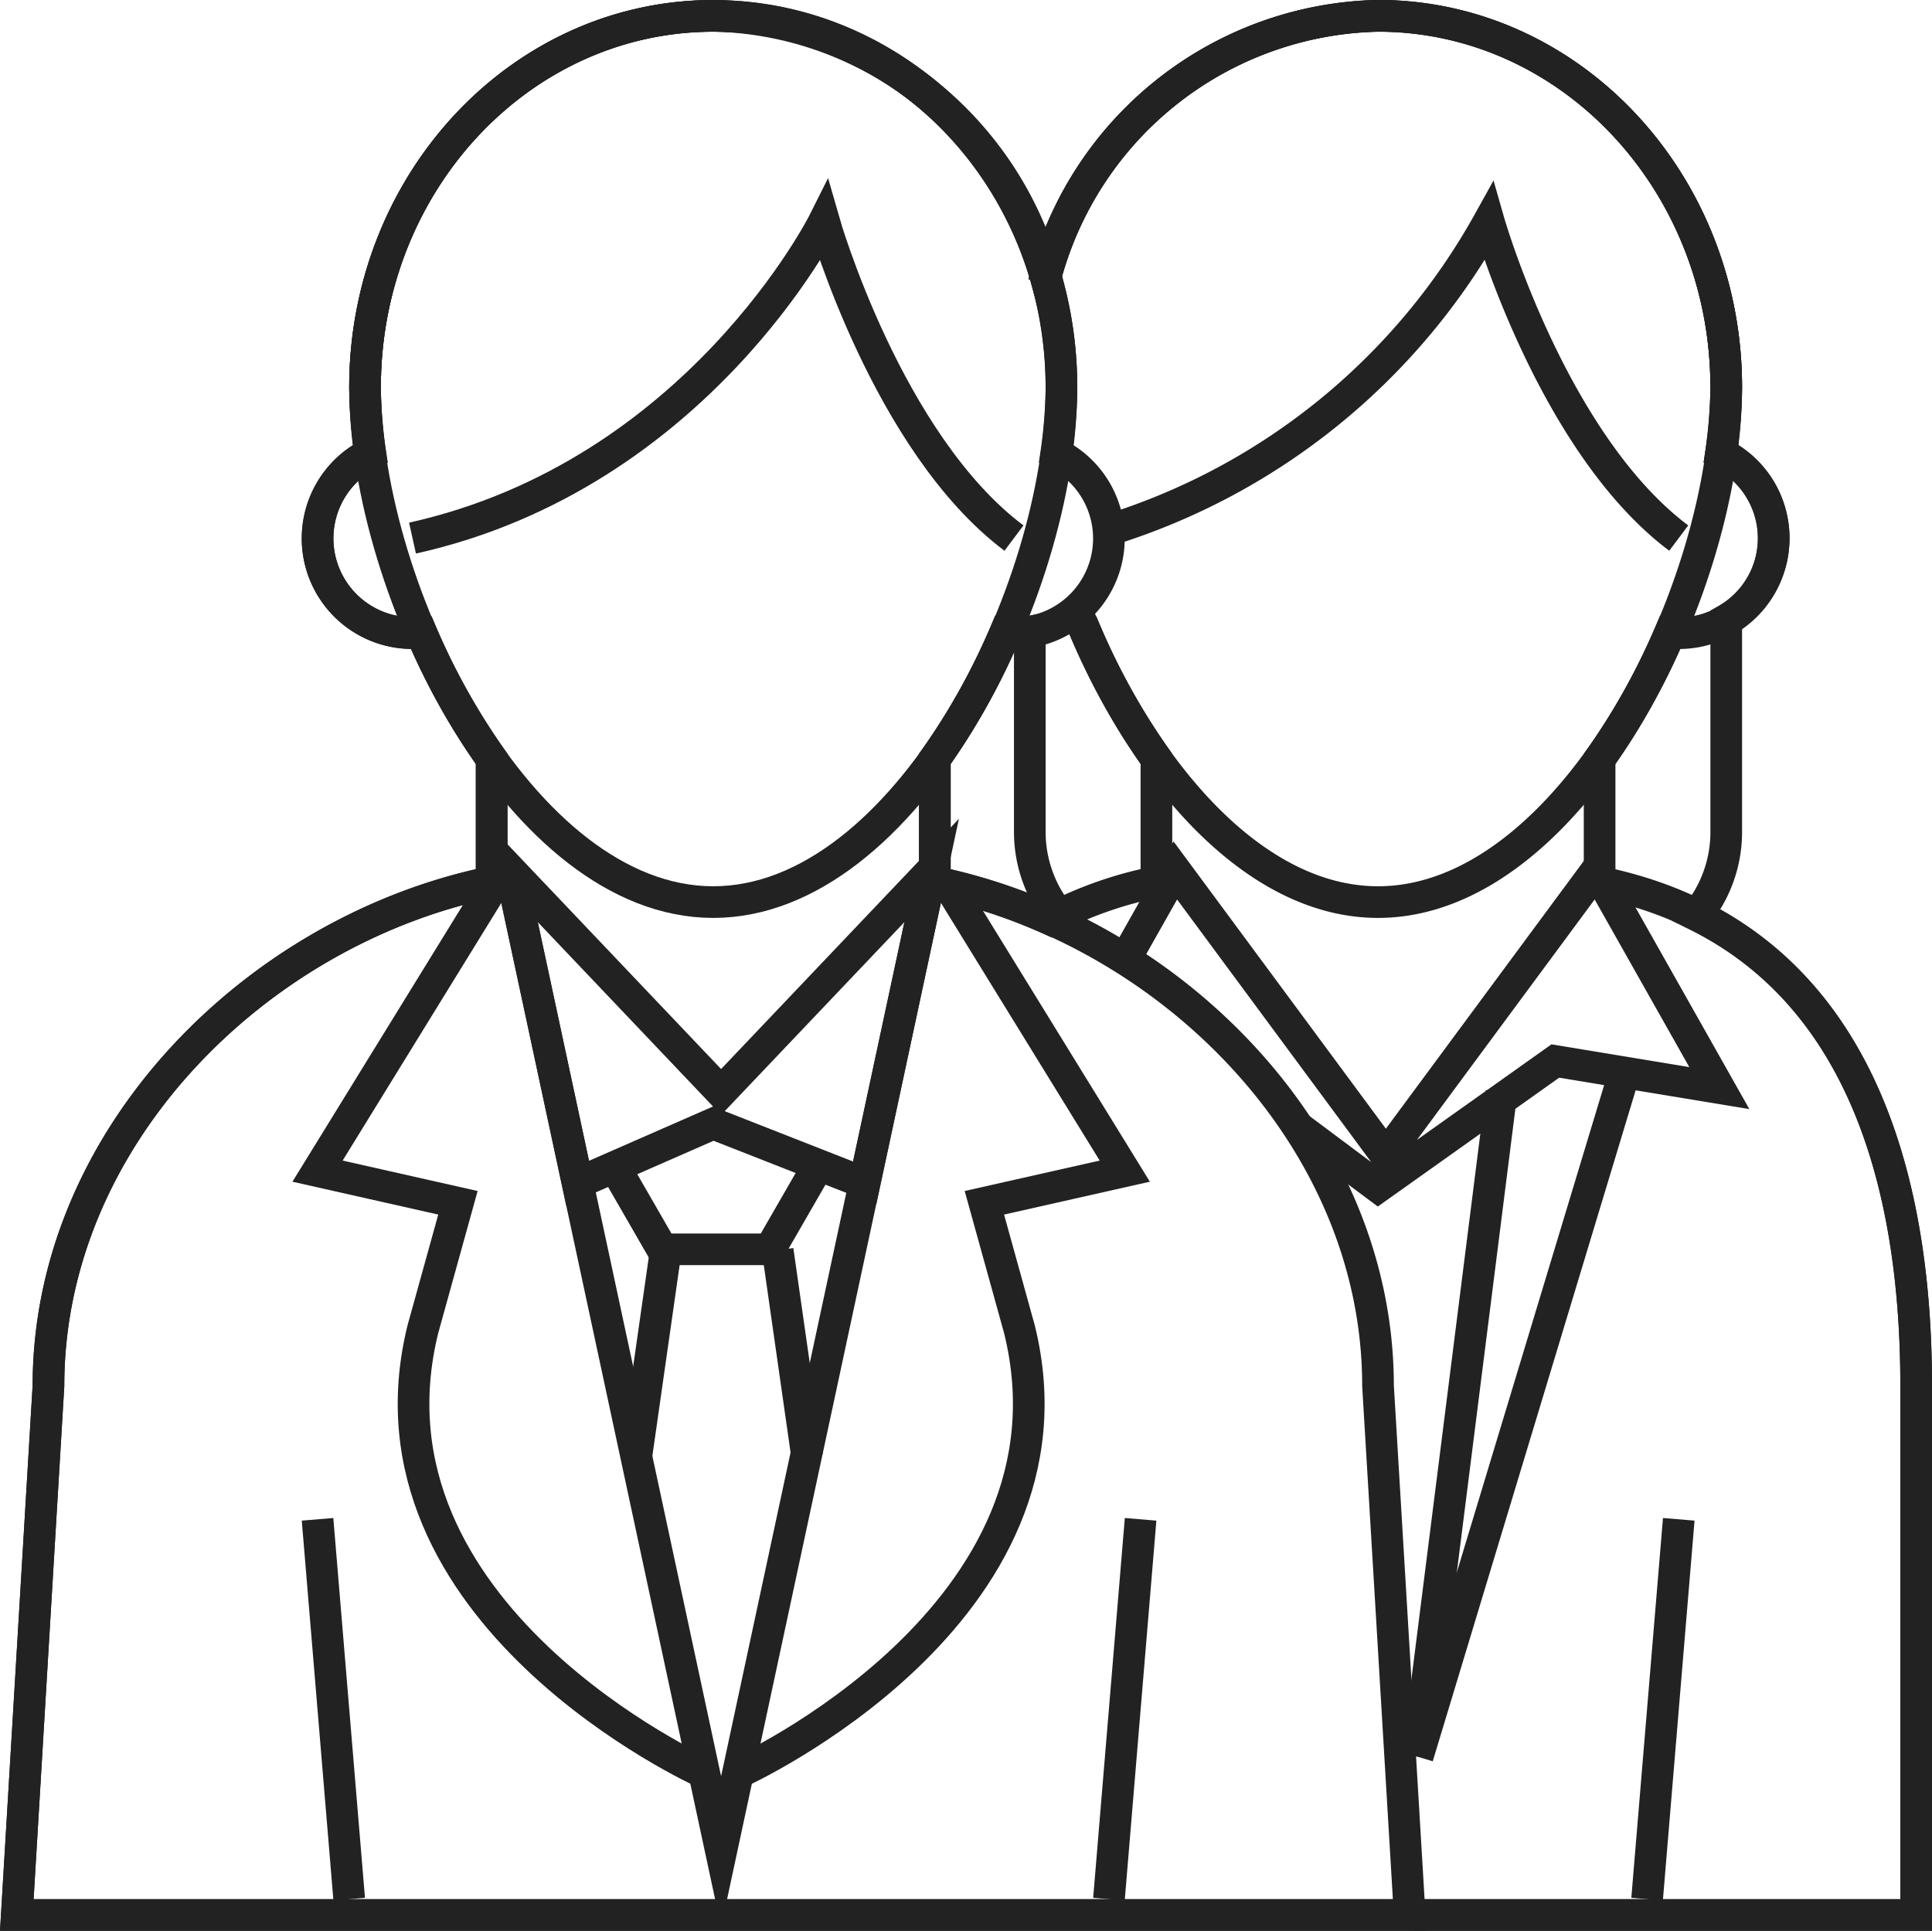 <svg xmlns="http://www.w3.org/2000/svg" width="61.031" height="61" viewBox="0 0 61.031 61">
  <g id="i-hr-202" transform="translate(-1042.469 -493.5)">
    <path id="Path_14" data-name="Path 14" d="M1076,505.742c0,6.485-4.925,16.258-11,16.258s-11-9.773-11-16.258S1058.925,494,1065,494,1076,499.257,1076,505.742Z" fill="none" stroke="#222" stroke-miterlimit="10" stroke-width="1"/>
    <path id="Path_15" data-name="Path 15" d="M1072.457,521.5l5.543,9-4.435,1,1.109,4c2.217,9-8.87,14-8.87,14" fill="none" stroke="#222" stroke-miterlimit="10" stroke-width="1"/>
    <line id="Line_12" data-name="Line 12" x2="1" y2="12" transform="translate(1052.5 541.5)" fill="none" stroke="#222" stroke-miterlimit="10" stroke-width="1"/>
    <line id="Line_13" data-name="Line 13" x1="1" y2="12" transform="translate(1077.5 541.5)" fill="none" stroke="#222" stroke-miterlimit="10" stroke-width="1"/>
    <path id="Path_16" data-name="Path 16" d="M1058.043,521.5l-5.543,9,4.435,1-1.109,4c-2.217,9,8.87,14,8.87,14" fill="none" stroke="#222" stroke-miterlimit="10" stroke-width="1"/>
    <path id="Path_17" data-name="Path 17" d="M1055.5,510.5c9-2,13-10,13-10s2,7,6,10" fill="none" stroke="#222" stroke-miterlimit="10" stroke-width="1"/>
    <path id="Path_18" data-name="Path 18" d="M1072,521.366v-3.889a21.484,21.484,0,0,0,2.228-4c.091.008.179.027.272.027a2.992,2.992,0,0,0,1.333-5.674,15.475,15.475,0,0,0,.167-2.084c0-6.485-4.925-11.742-11-11.742s-11,5.257-11,11.742a15.475,15.475,0,0,0,.167,2.084,2.992,2.992,0,0,0,1.333,5.674c.093,0,.181-.019.272-.027a21.484,21.484,0,0,0,2.228,4v3.889c-7.414,1.521-14,8.052-14,15.917L1043,554h44l-1-16.717C1086,529.418,1079.414,522.887,1072,521.366Z" fill="none" stroke="#222" stroke-miterlimit="10" stroke-width="1"/>
    <path id="Path_19" data-name="Path 19" d="M1071.9,521l-6.652,31-6.652-31" fill="none" stroke="#222" stroke-miterlimit="10" stroke-width="1"/>
    <path id="Path_20" data-name="Path 20" d="M1071.9,521l-6.652,7-6.652-7,2.119,9.877L1065,529l4.783,1.877Z" fill="none" stroke="#222" stroke-miterlimit="10" stroke-width="1"/>
    <path id="Path_21" data-name="Path 21" d="M1061.691,530.021l1.7,2.949h3.4l1.7-2.949" fill="none" stroke="#222" stroke-miterlimit="10" stroke-width="1"/>
    <line id="Line_14" data-name="Line 14" x1="0.93" y2="6.51" transform="translate(1062.57 533)" fill="none" stroke="#222" stroke-miterlimit="10" stroke-width="1"/>
    <line id="Line_15" data-name="Line 15" x2="0.93" y2="6.51" transform="translate(1067.035 533)" fill="none" stroke="#222" stroke-miterlimit="10" stroke-width="1"/>
    <line id="Line_16" data-name="Line 16" x1="1" y2="12" transform="translate(1094.5 541.5)" fill="none" stroke="#222" stroke-miterlimit="10" stroke-width="1"/>
    <path id="Path_22" data-name="Path 22" d="M1077.486,510.252A20.746,20.746,0,0,0,1089.5,500.5s2,7,6,10" fill="none" stroke="#222" stroke-miterlimit="10" stroke-width="1"/>
    <line id="Line_17" data-name="Line 17" x1="6.652" y2="22" transform="translate(1087.25 527)" fill="none" stroke="#222" stroke-miterlimit="10" stroke-width="1"/>
    <line id="Line_18" data-name="Line 18" x1="2.652" y2="21" transform="translate(1087.25 528)" fill="none" stroke="#222" stroke-miterlimit="10" stroke-width="1"/>
    <path id="Path_23" data-name="Path 23" d="M1096.063,522.418A4.16,4.16,0,0,0,1097,519.8v-6.72a2.977,2.977,0,0,0-.167-5.258,15.462,15.462,0,0,0,.167-2.084c0-6.485-4.925-11.742-11-11.742a11.113,11.113,0,0,0-10.5,8.234A11.113,11.113,0,0,0,1065,494c-6.075,0-11,5.257-11,11.742a15.475,15.475,0,0,0,.167,2.084,2.992,2.992,0,0,0,1.333,5.674c.093,0,.181-.019.272-.027a21.484,21.484,0,0,0,2.228,4v3.889c-7.414,1.521-14,8.052-14,15.917L1043,554h60V537.283C1103,530.623,1101.133,524.933,1096.063,522.418ZM1072,517.477a21.484,21.484,0,0,0,2.228-4c.091.008.179.027.272.027a3.05,3.05,0,0,0,.5-.05V519.8a4.16,4.16,0,0,0,.937,2.614c-.092.046-.176.1-.266.148a17.734,17.734,0,0,0-3.671-1.2Z" fill="none" stroke="#222" stroke-miterlimit="10" stroke-width="1"/>
    <path id="Path_24" data-name="Path 24" d="M1083.471,529.111,1086,531l5.6-3.979,5.182.856L1092.9,521l-6.652,9-6.652-9-1.585,2.809" fill="none" stroke="#222" stroke-miterlimit="10" stroke-width="1"/>
    <path id="Path_25" data-name="Path 25" d="M1076.5,513.5c.093,0,.181-.019.272-.027a21.484,21.484,0,0,0,2.228,4v3.889a12.419,12.419,0,0,0-3.342,1.175" fill="none" stroke="#222" stroke-miterlimit="10" stroke-width="1"/>
    <path id="Path_26" data-name="Path 26" d="M1075.439,502.446A11.132,11.132,0,0,1,1086,494c6.075,0,11,5.257,11,11.742S1092.075,522,1086,522c-4.075,0-7.632-4.4-9.533-9.248" fill="none" stroke="#222" stroke-miterlimit="10" stroke-width="1"/>
    <path id="Path_27" data-name="Path 27" d="M1087,554h16V537.283c0-7.865-2.586-14.4-10-15.917v-3.889a21.484,21.484,0,0,0,2.228-4c.091.008.179.027.272.027a2.992,2.992,0,0,0,1.333-5.674,15.475,15.475,0,0,0,.167-2.084c0-6.485-4.925-11.742-11-11.742a11.114,11.114,0,0,0-10.5,8.234" fill="none" stroke="#222" stroke-miterlimit="10" stroke-width="1"/>
  </g>
</svg>
